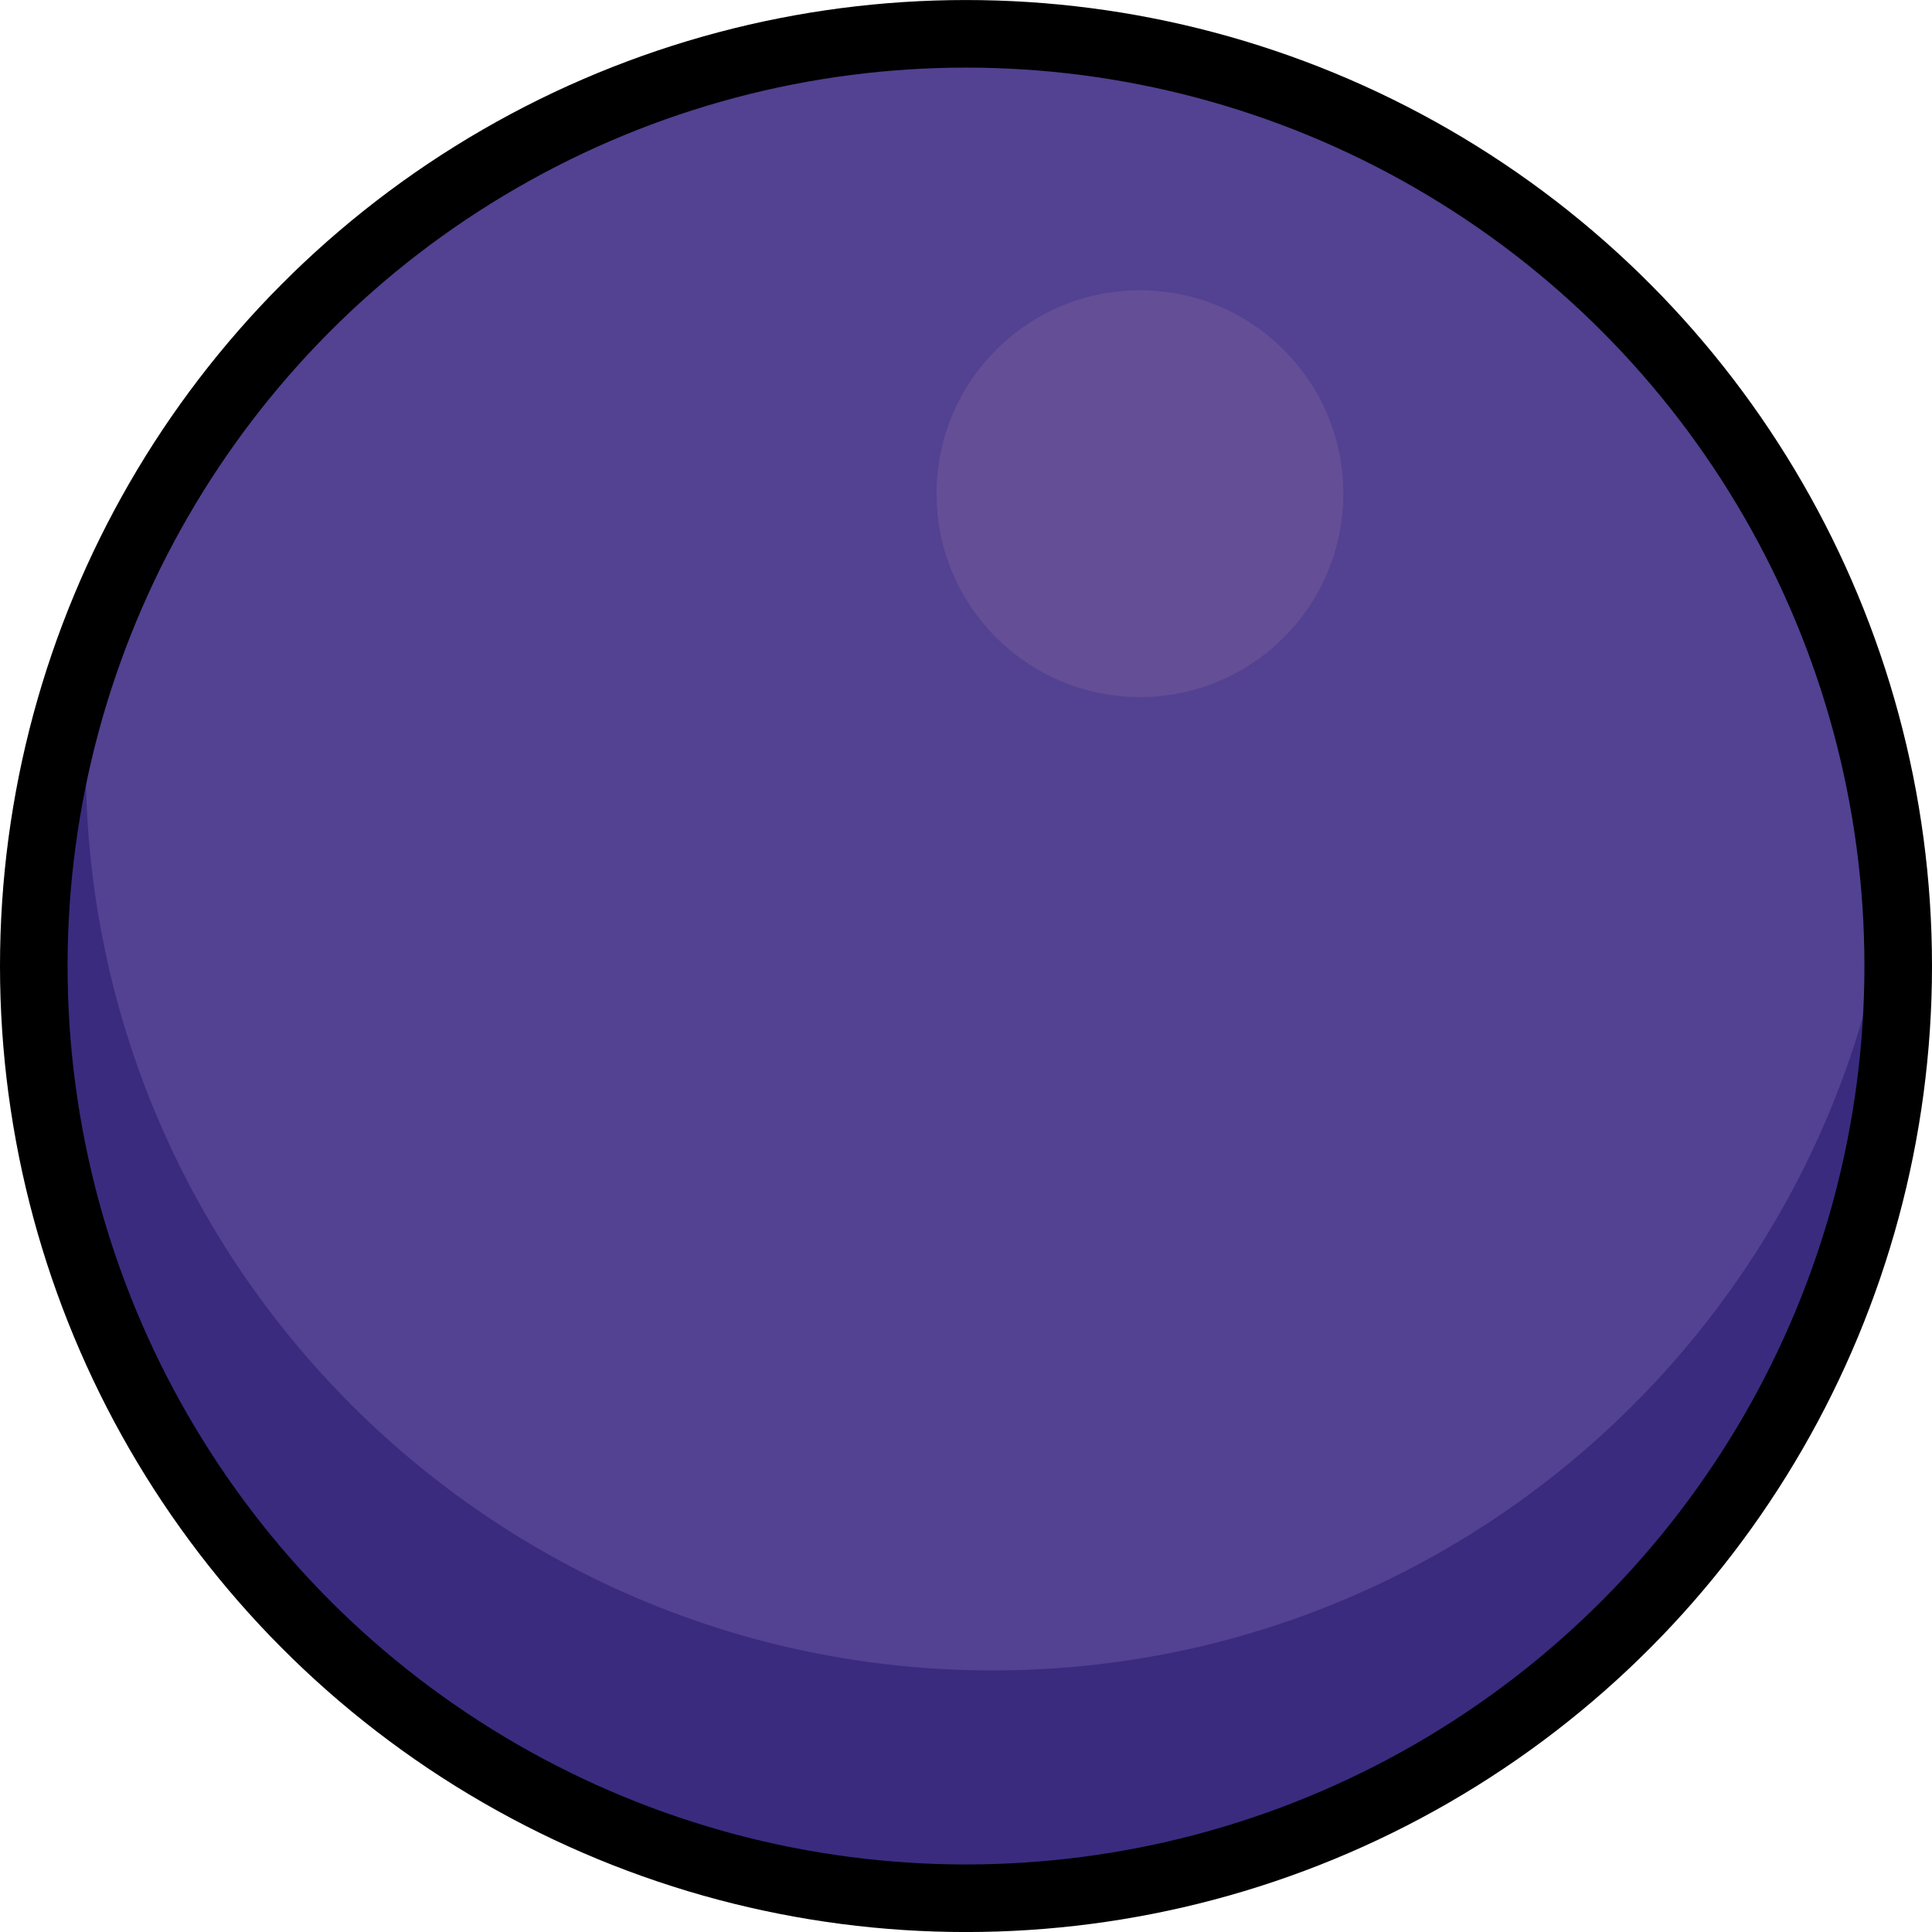 <?xml version="1.0" encoding="utf-8"?>
<!-- Created by: Science Figures, www.sciencefigures.org, Generator: Science Figures Editor -->
<!DOCTYPE svg PUBLIC "-//W3C//DTD SVG 1.1//EN" "http://www.w3.org/Graphics/SVG/1.1/DTD/svg11.dtd">
<svg version="1.1" id="Layer_1" xmlns="http://www.w3.org/2000/svg" xmlns:xlink="http://www.w3.org/1999/xlink" 
	 width="800px" height="800px" viewBox="0 0 28.59 28.589" enable-background="new 0 0 28.59 28.589" xml:space="preserve">
<g>
	<circle fill="#3A2B7F" cx="14.295" cy="14.295" r="13.795"/>
	<path fill="#534192" d="M14.688,24.719c6.889,0,12.559-5.195,13.323-11.88C27.284,5.904,21.421,0.5,14.296,0.5
		C8.418,0.5,3.411,4.182,1.425,9.361c-0.093,0.635-0.156,1.279-0.156,1.939C1.269,18.711,7.276,24.719,14.688,24.719z"/>
	
		<circle fill="none" stroke="#000000" stroke-linecap="round" stroke-linejoin="round" stroke-miterlimit="10" cx="14.295" cy="14.295" r="13.795"/>
	<circle fill="#644E95" cx="16.869" cy="7.305" r="3.01"/>
</g>
</svg>